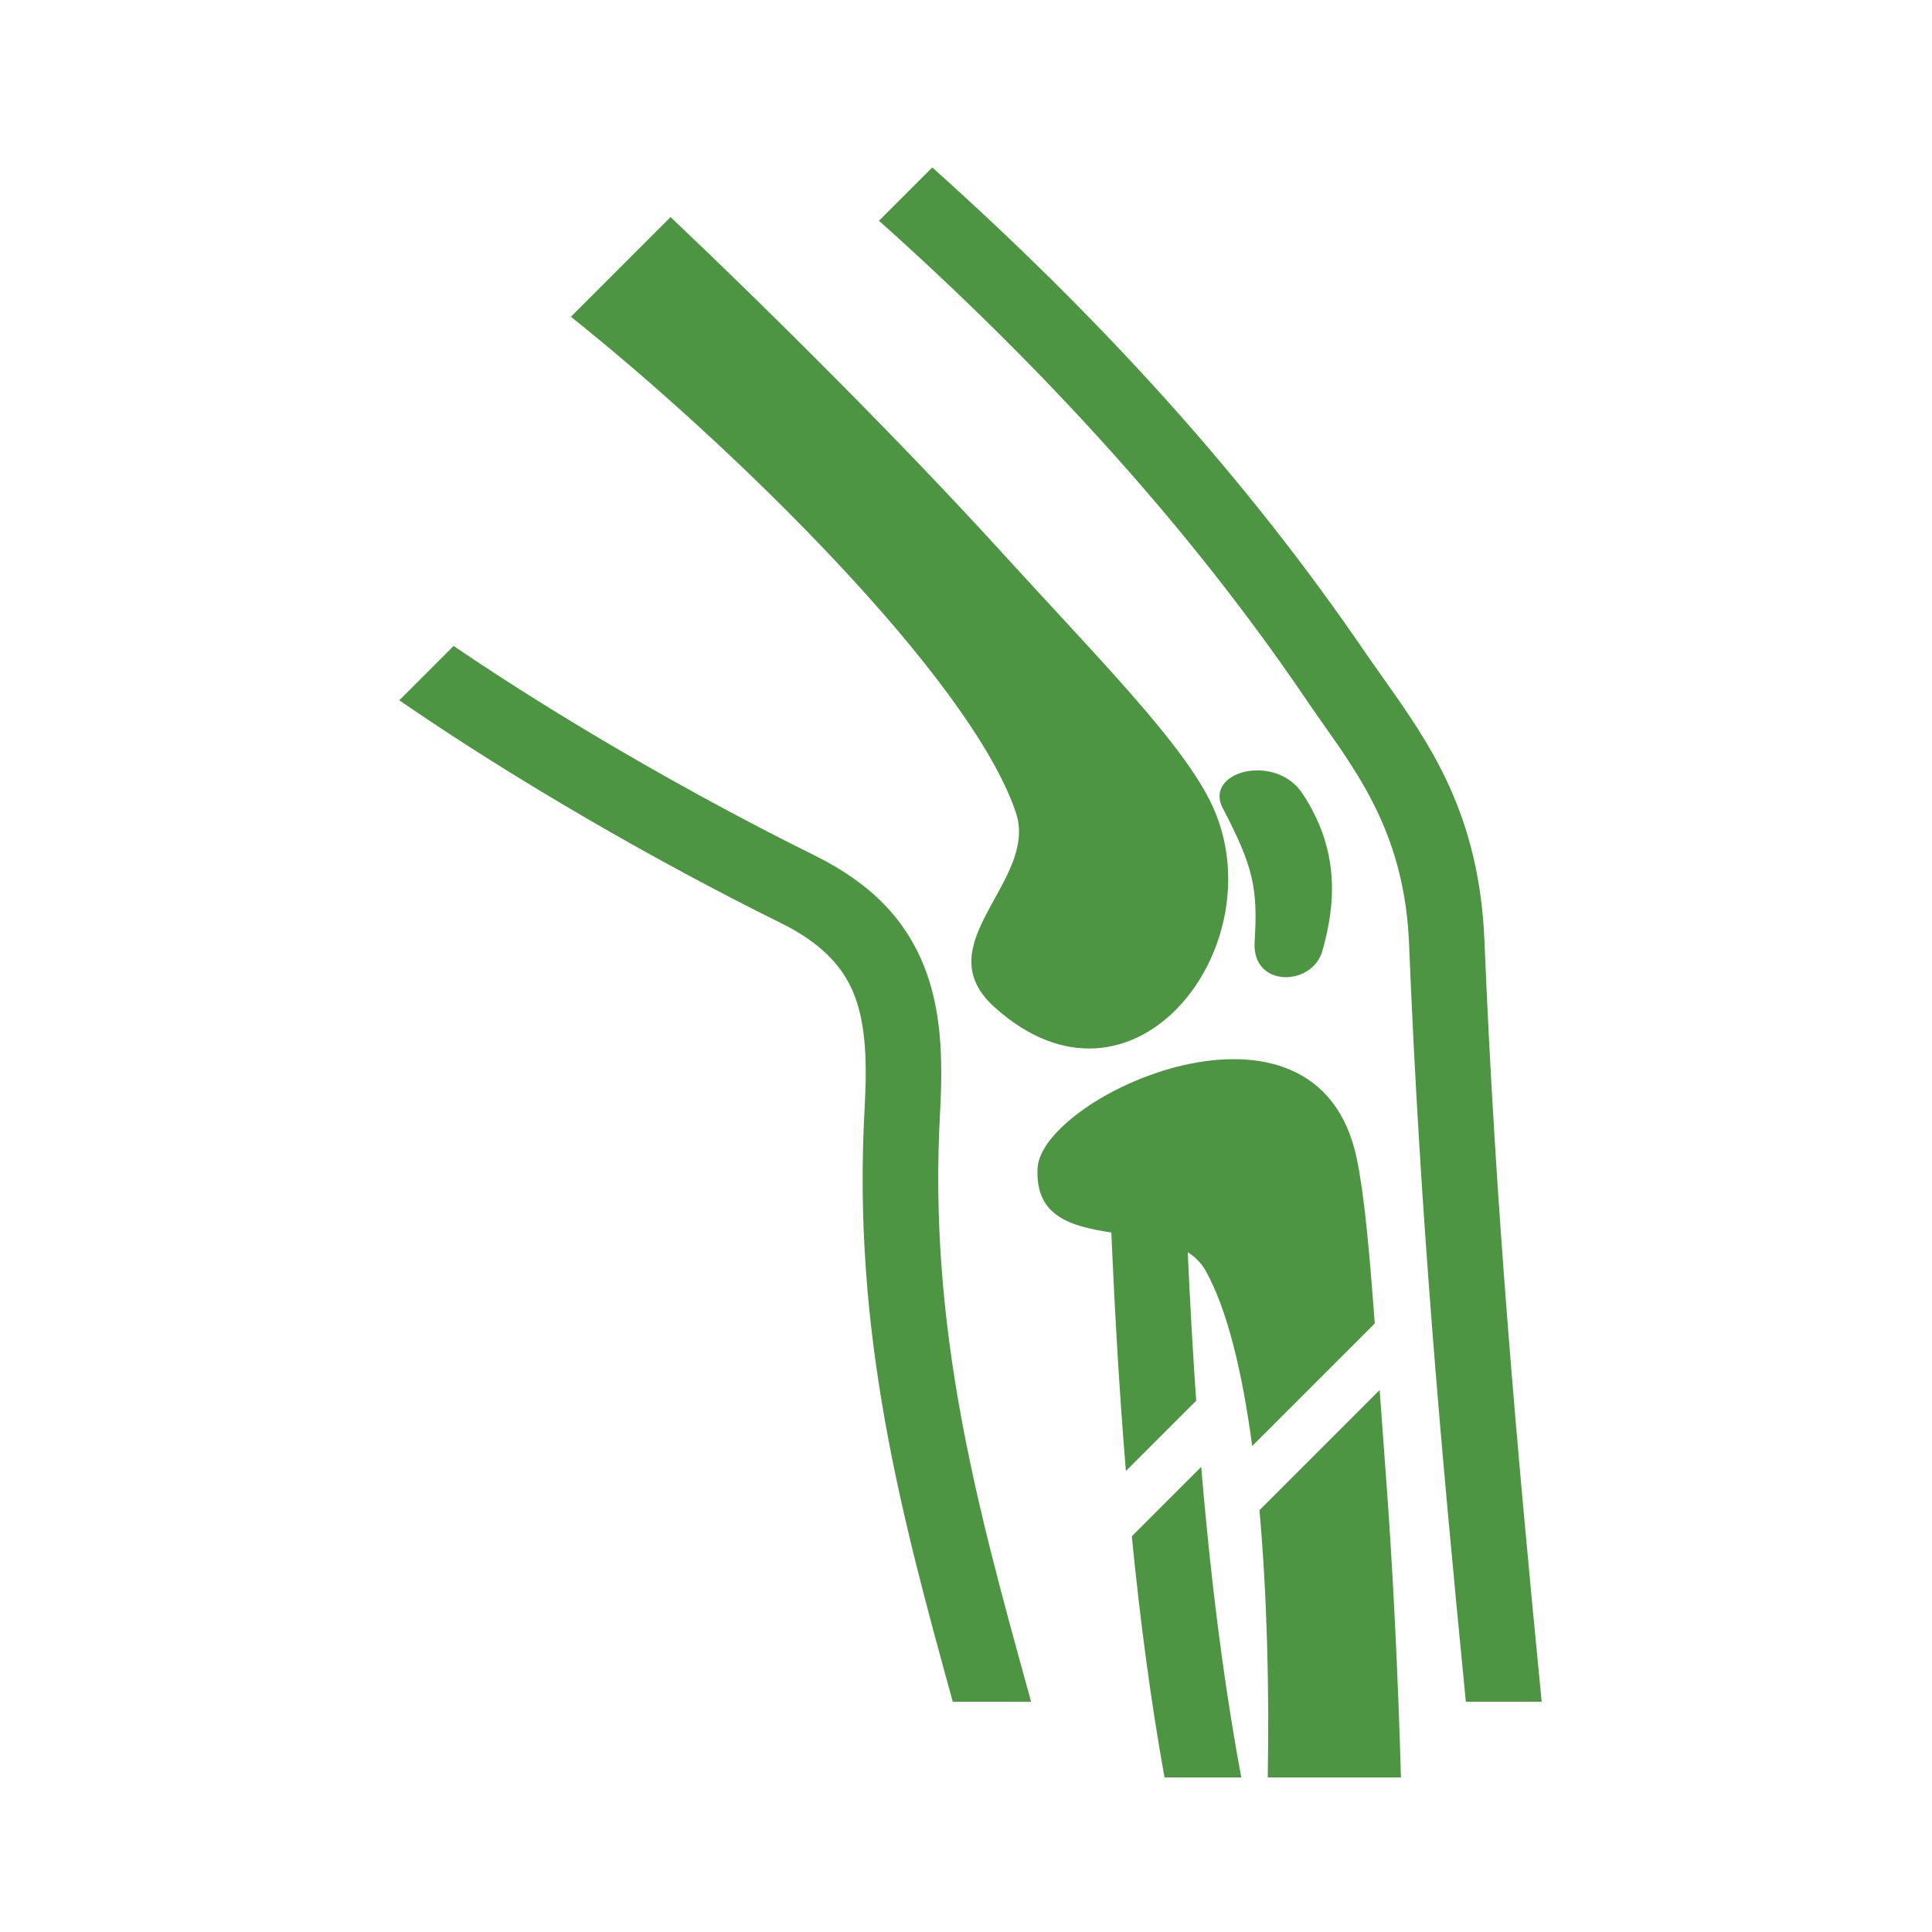 <svg width="150" height="150" viewBox="0 0 150 150" fill="none" xmlns="http://www.w3.org/2000/svg">
<path d="M35.222 50.154C39.357 52.965 43.877 55.788 48.458 58.45C53.463 61.361 58.535 64.089 63.242 66.415C67.779 68.659 70.348 71.509 71.748 75.026C73.071 78.355 73.225 82.076 72.988 86.354C72.051 103.134 75.877 116.981 79.857 131.402L80.055 132.129H73.975C69.945 117.532 66.158 103.426 67.129 86.034C67.327 82.506 67.239 79.535 66.302 77.187C65.442 75.02 63.738 73.207 60.646 71.674C55.812 69.287 50.624 66.498 45.514 63.521C40.636 60.682 35.829 57.678 31.468 54.691L31 54.371L35.217 50.154H35.222ZM68.358 17.25C68.319 17.212 68.275 17.178 68.242 17.14L72.382 13C78.815 18.766 84.873 24.736 90.474 30.959C96.124 37.244 101.366 43.853 106.123 50.843C106.333 51.151 106.912 51.967 107.496 52.794C111.035 57.805 114.844 63.196 115.252 73.041C115.671 83.234 116.277 92.897 117.082 103.134C117.81 112.356 118.675 121.711 119.695 132.124H113.808C112.771 121.584 111.911 112.29 111.228 103.591C110.434 93.515 109.828 83.802 109.398 73.267C109.067 65.175 105.765 60.506 102.7 56.168C102.336 55.655 101.978 55.148 101.283 54.123C96.73 47.431 91.648 41.031 86.113 34.879C80.562 28.705 74.62 22.851 68.363 17.245L68.358 17.25Z" fill="#4D9542"/>
<path fill-rule="evenodd" clip-rule="evenodd" d="M94.944 62.761C97.292 67.276 97.673 68.907 97.408 73.141C97.188 76.702 101.879 76.608 102.667 73.835C103.753 70.015 103.973 65.931 101.124 61.609C99.034 58.434 93.434 59.873 94.939 62.767L94.944 62.761ZM92.216 97.219C92.392 101.106 92.607 104.953 92.871 108.751L87.414 114.209C86.912 108.161 86.554 101.971 86.284 95.692C83.17 95.207 80.358 94.474 80.557 90.692C80.854 85.053 102.298 75.241 105.346 89.981C105.93 92.804 106.327 97.208 106.735 102.754L97.221 112.268C96.449 106.497 95.275 101.624 93.594 98.641C93.252 98.035 92.778 97.578 92.21 97.219H92.216ZM93.263 113.894C93.39 115.405 93.522 116.904 93.671 118.392C94.332 125.162 95.203 131.722 96.372 138H90.413C89.332 131.997 88.511 125.735 87.872 119.28L93.263 113.889V113.894ZM107.116 107.919C107.259 109.931 107.413 112.048 107.579 114.253C108.135 121.601 108.549 130.084 108.769 138H98.428C98.549 131.181 98.378 123.861 97.783 117.251L107.121 107.913L107.116 107.919ZM44.324 24.593C56.809 34.548 75.309 52.602 78.864 63.059C80.683 68.411 71.77 73.262 77.189 78.174C88.01 87.975 99.117 73.361 94.128 62.557C91.918 57.772 85.253 51.097 77.74 42.845C70.072 34.422 59.72 24.097 52.063 16.854L44.324 24.593Z" fill="#4D9542"/>
</svg>
